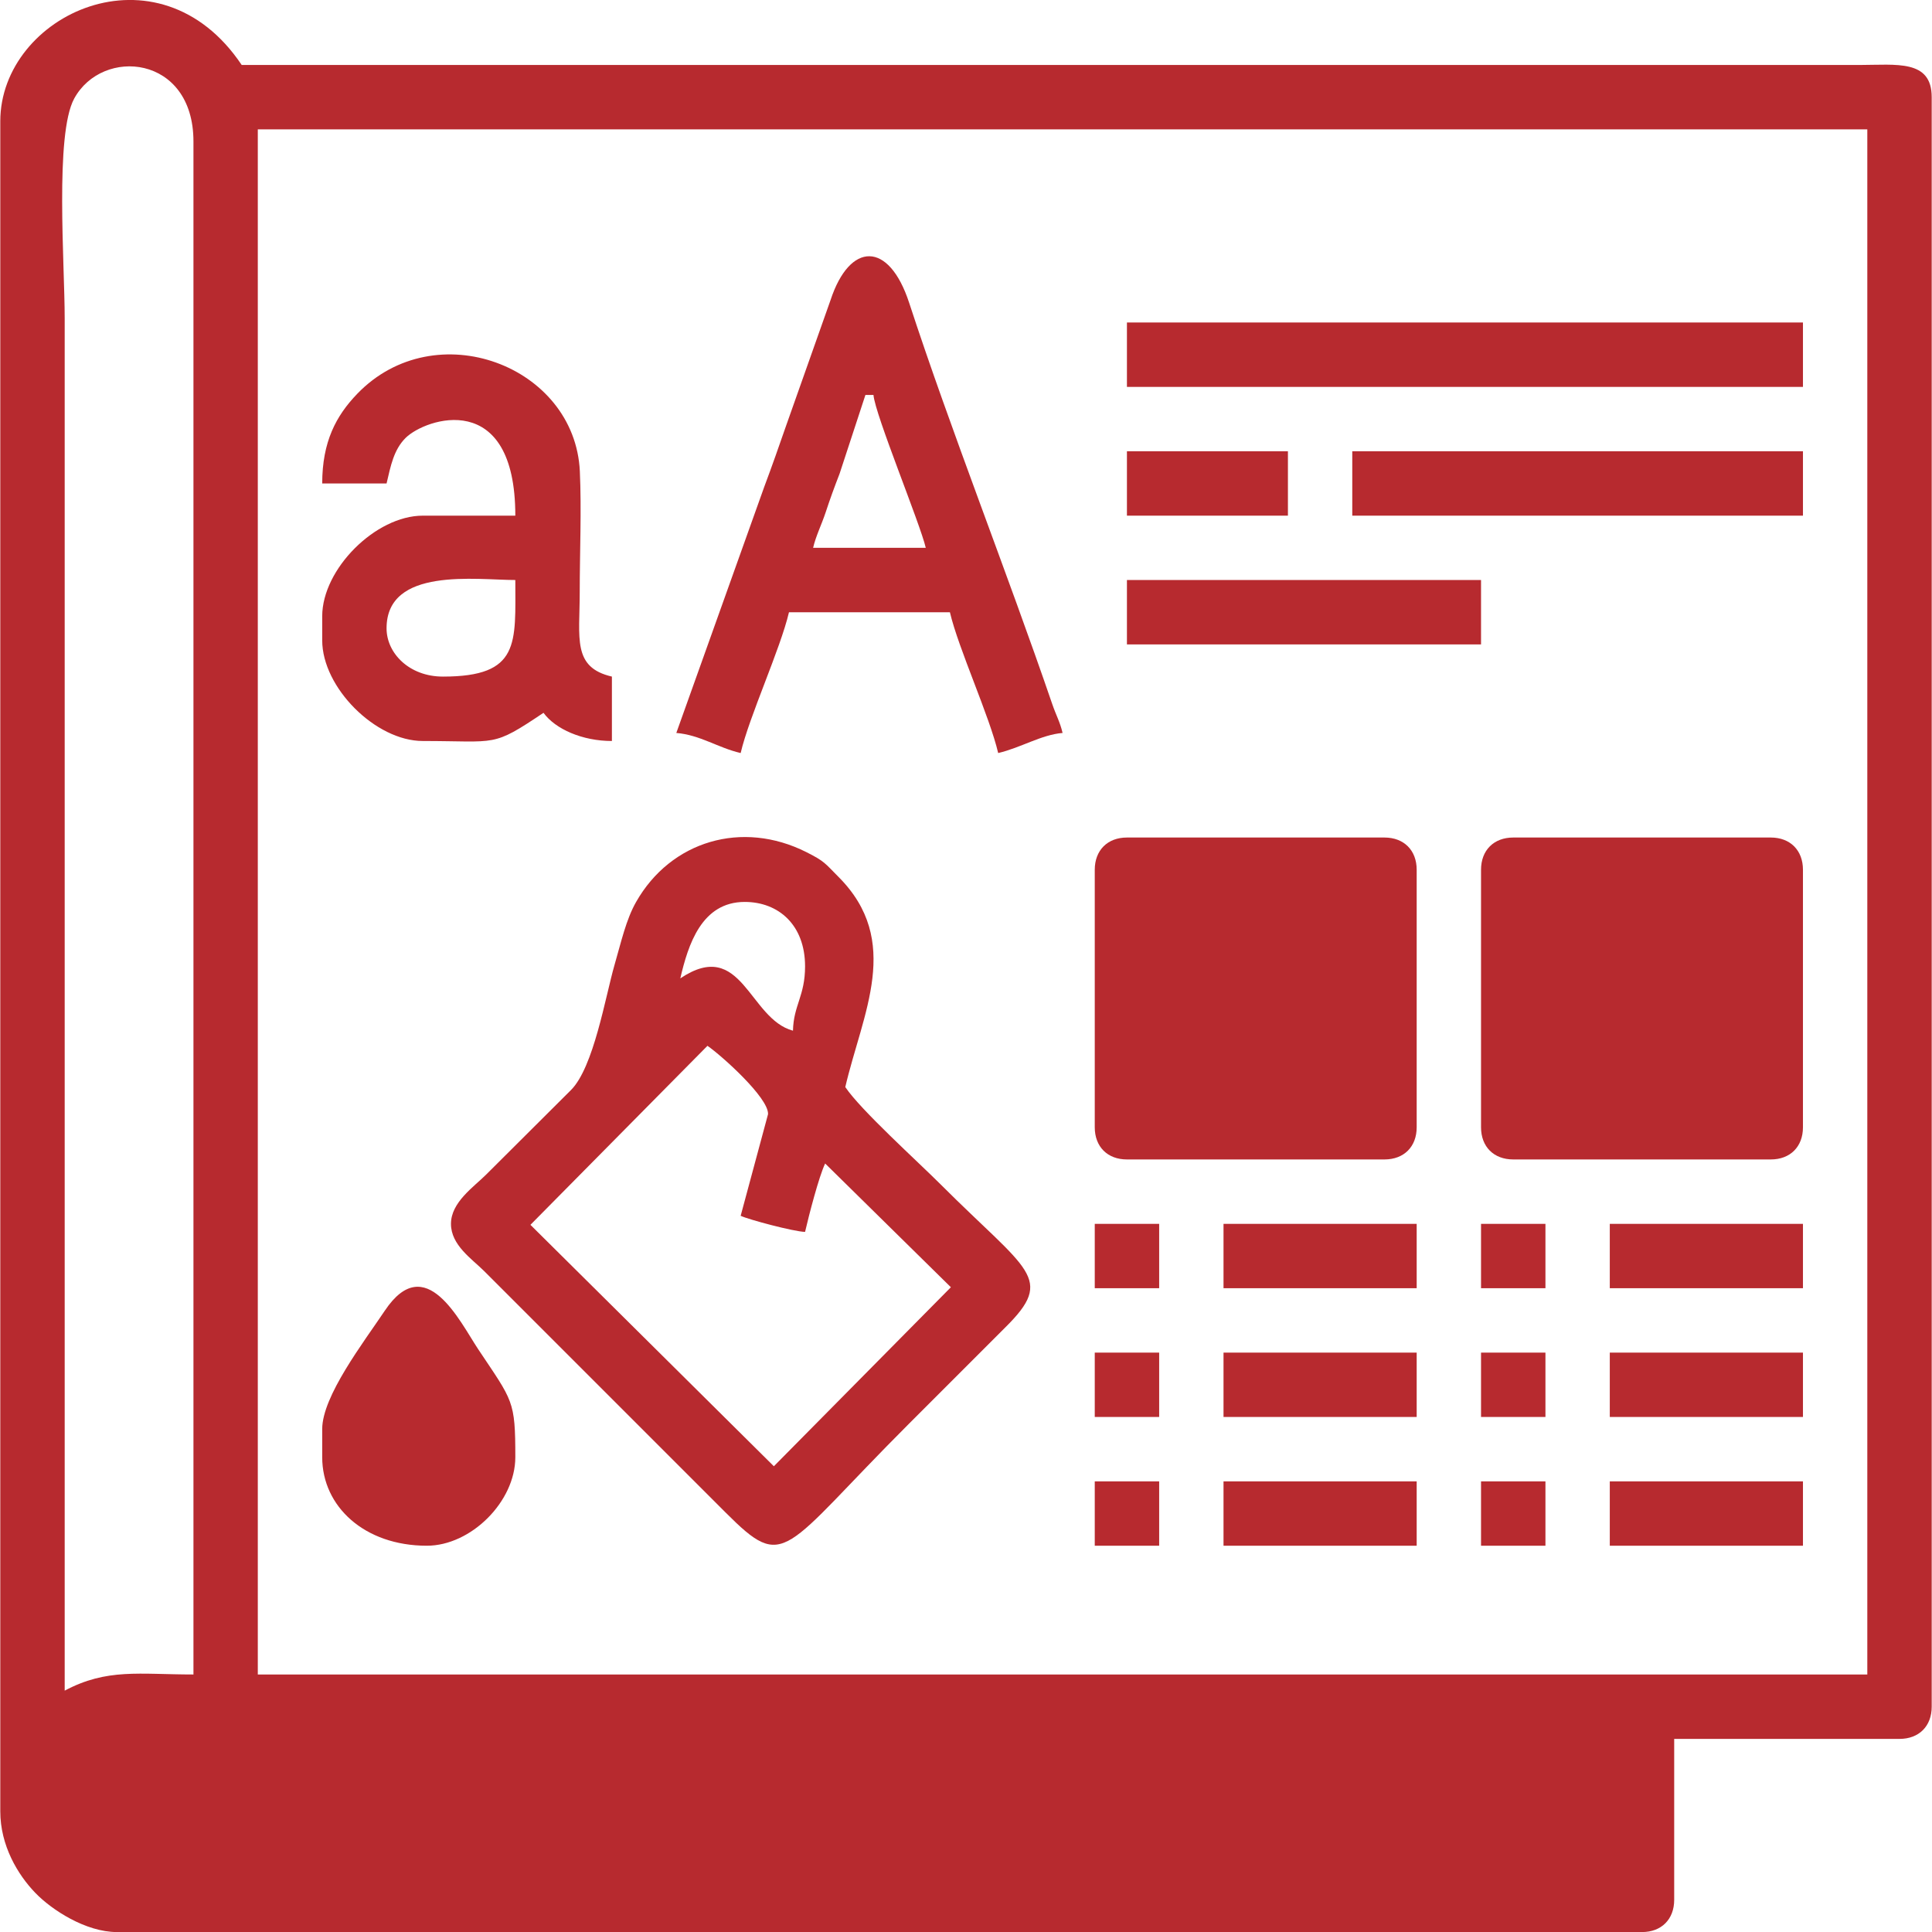 <?xml version="1.0" encoding="UTF-8"?>
<!DOCTYPE svg PUBLIC "-//W3C//DTD SVG 1.1//EN" "http://www.w3.org/Graphics/SVG/1.1/DTD/svg11.dtd">
<!-- Creator: CorelDRAW 2019 (64-Bit) -->
<svg xmlns="http://www.w3.org/2000/svg" xml:space="preserve" width="3.387mm" height="3.387mm" version="1.1" style="shape-rendering:geometricPrecision; text-rendering:geometricPrecision; image-rendering:optimizeQuality; fill-rule:evenodd; clip-rule:evenodd"
viewBox="0 0 338.66 338.66"
 xmlns:xlink="http://www.w3.org/1999/xlink">
 <defs>
  <style type="text/css">
   <![CDATA[
    .fil0 {fill:#B72A2F}
   ]]>
  </style>
 </defs>
 <g id="Слой_x0020_1">
  <g id="_1923799647008">
   <path class="fil0" d="M45.19 22.68l282.13 0 0 270.84 -282.13 0 0 -270.84zm-33.85 273.67l0 -240.52c0,-9.66 -1.74,-32.28 1.66,-38.54 4.93,-9.08 20.91,-7.69 20.91,7.5l0 268.73c-9.56,0 -15.12,-1.12 -22.57,2.83zm-11.29 -275.08l0 296.24c0,6 3.07,11.12 6.15,14.3 2.87,2.98 8.84,6.86 14.3,6.86l267.33 0c3.41,0 5.64,-2.24 5.64,-5.65l0 -28.21 39.5 0c3.41,0 5.64,-2.23 5.64,-5.64l0 -282.14c0,-6.64 -6.16,-5.65 -12.7,-5.64l-283.54 0c-14.6,-21.8 -42.32,-8.86 -42.32,9.88z"/>
   <path class="fil0" d="M129.83 213.12c1.36,0.65 9.3,2.77 11.29,2.82 0.66,-2.86 2.42,-9.69 3.52,-11.99l22.04 21.69 -31.03 31.38 -42.67 -42.32 31.03 -31.38c2.5,1.73 10.74,9.11 10.62,11.98l-4.8 17.82zm-10.58 -41.62c1.37,-5.89 3.73,-13.4 11.29,-13.4 5.95,0 10.58,4.06 10.58,11.29 0,5.2 -2.02,6.81 -2.12,11.28 -7.76,-2.07 -8.92,-16.42 -19.75,-9.17zm-40.2 43.03c0,3.74 3.68,6.15 5.82,8.28l42.32 42.32c10.57,10.58 9.78,6.8 32.09,-15.51l16.93 -16.93c8.82,-8.72 3.96,-9.79 -11.29,-25.04 -4.12,-4.12 -14.05,-13.07 -16.75,-17.1 3.01,-12.92 10.06,-25.6 -1.22,-36.87 -2.34,-2.35 -2.38,-2.69 -5.58,-4.3 -11.29,-5.7 -23.79,-1.97 -29.87,8.73 -1.76,3.09 -2.62,7.03 -3.78,11.03 -1.59,5.5 -3.65,18 -7.66,21.96l-14.84 14.79c-2.18,2.18 -6.17,4.85 -6.17,8.64z"/>
   <path class="fil0" d="M191.9 152.46l0 45.14c0,3.41 2.23,5.64 5.64,5.64l45.14 0c3.42,0 5.65,-2.23 5.65,-5.64l0 -45.14c0,-3.41 -2.23,-5.65 -5.65,-5.65l-45.14 0c-3.41,0 -5.64,2.24 -5.64,5.65z"/>
   <path class="fil0" d="M259.61 152.46l0 45.14c0,3.41 2.23,5.64 5.65,5.64l45.14 0c3.41,0 5.64,-2.23 5.64,-5.64l0 -45.14c0,-3.41 -2.23,-5.65 -5.64,-5.65l-45.14 0c-3.42,0 -5.65,2.24 -5.65,5.65z"/>
   <path class="fil0" d="M151.7 69.23l1.41 0c0.29,3.48 8.15,22.46 9.17,26.8l-19.75 0c0.48,-2.08 1.45,-3.97 2.21,-6.25 0.75,-2.28 1.47,-4.27 2.43,-6.74l4.53 -13.81zm-33.15 59.25c4.16,0.34 7.31,2.6 11.28,3.52 1.48,-6.36 6.95,-18.2 8.47,-24.68l28.21 0c1.47,6.31 6.98,18.3 8.46,24.68 3.95,-0.92 7.58,-3.22 11.29,-3.52 -0.46,-1.97 -1.11,-3 -1.86,-5.2 -7.78,-22.72 -17.79,-48.03 -25.03,-70.19 -3.57,-10.94 -10.42,-10.68 -13.77,-0.53l-7.74 21.88c-1.32,3.79 -2.5,7.18 -3.9,10.91l-15.41 43.13z"/>
   <path class="fil0" d="M67.76 110.14c0,-10.82 15.71,-8.47 22.57,-8.47 0,11.09 0.91,16.93 -12.69,16.93 -5.91,0 -9.88,-4.1 -9.88,-8.46zm-11.28 -25.39l11.28 0c0.73,-3.12 1.26,-5.9 3.32,-7.97 3.49,-3.48 19.25,-8.76 19.25,13.61l-16.22 0c-8.27,0 -17.63,9.36 -17.63,17.63l0 4.23c0,8.27 9.36,17.64 17.63,17.64 13.2,0 12.05,1.16 21.16,-4.94 2.09,2.86 6.81,4.94 11.99,4.94l0 -11.29c-6.97,-1.62 -5.64,-6.7 -5.64,-14.81 0,-6.81 0.33,-14.48 0.02,-21.18 -0.87,-18.53 -25.34,-27.77 -39.02,-13.58 -3.7,3.84 -6.14,8.39 -6.14,15.72z"/>
   <polygon class="fil0" points="197.54,67.82 316.04,67.82 316.04,56.53 197.54,56.53 "/>
   <path class="fil0" d="M56.48 250.5l0 4.94c0,8.63 7.41,15.51 18.34,15.51 7.75,0 15.51,-7.75 15.51,-15.51 0,-9.98 -0.4,-9.78 -6.49,-18.91 -3.25,-4.88 -9.22,-17.48 -16.38,-6.79 -3.74,5.58 -10.98,14.99 -10.98,20.76z"/>
   <polygon class="fil0" points="237.04,90.39 316.04,90.39 316.04,79.1 237.04,79.1 "/>
   <polygon class="fil0" points="197.54,112.96 259.61,112.96 259.61,101.67 197.54,101.67 "/>
   <polygon class="fil0" points="214.47,225.81 248.33,225.81 248.33,214.53 214.47,214.53 "/>
   <polygon class="fil0" points="282.18,225.81 316.04,225.81 316.04,214.53 282.18,214.53 "/>
   <polygon class="fil0" points="214.47,248.38 248.33,248.38 248.33,237.1 214.47,237.1 "/>
   <polygon class="fil0" points="282.18,248.38 316.04,248.38 316.04,237.1 282.18,237.1 "/>
   <polygon class="fil0" points="214.47,270.95 248.33,270.95 248.33,259.67 214.47,259.67 "/>
   <polygon class="fil0" points="282.18,270.95 316.04,270.95 316.04,259.67 282.18,259.67 "/>
   <polygon class="fil0" points="197.54,90.39 225.76,90.39 225.76,79.1 197.54,79.1 "/>
   <polygon class="fil0" points="191.9,225.81 203.19,225.81 203.19,214.53 191.9,214.53 "/>
   <polygon class="fil0" points="259.61,225.81 270.9,225.81 270.9,214.53 259.61,214.53 "/>
   <polygon class="fil0" points="191.9,248.38 203.19,248.38 203.19,237.1 191.9,237.1 "/>
   <polygon class="fil0" points="259.61,248.38 270.9,248.38 270.9,237.1 259.61,237.1 "/>
   <polygon class="fil0" points="191.9,270.95 203.19,270.95 203.19,259.67 191.9,259.67 "/>
   <polygon class="fil0" points="259.61,270.95 270.9,270.95 270.9,259.67 259.61,259.67 "/>
  </g>
 </g>
</svg>
